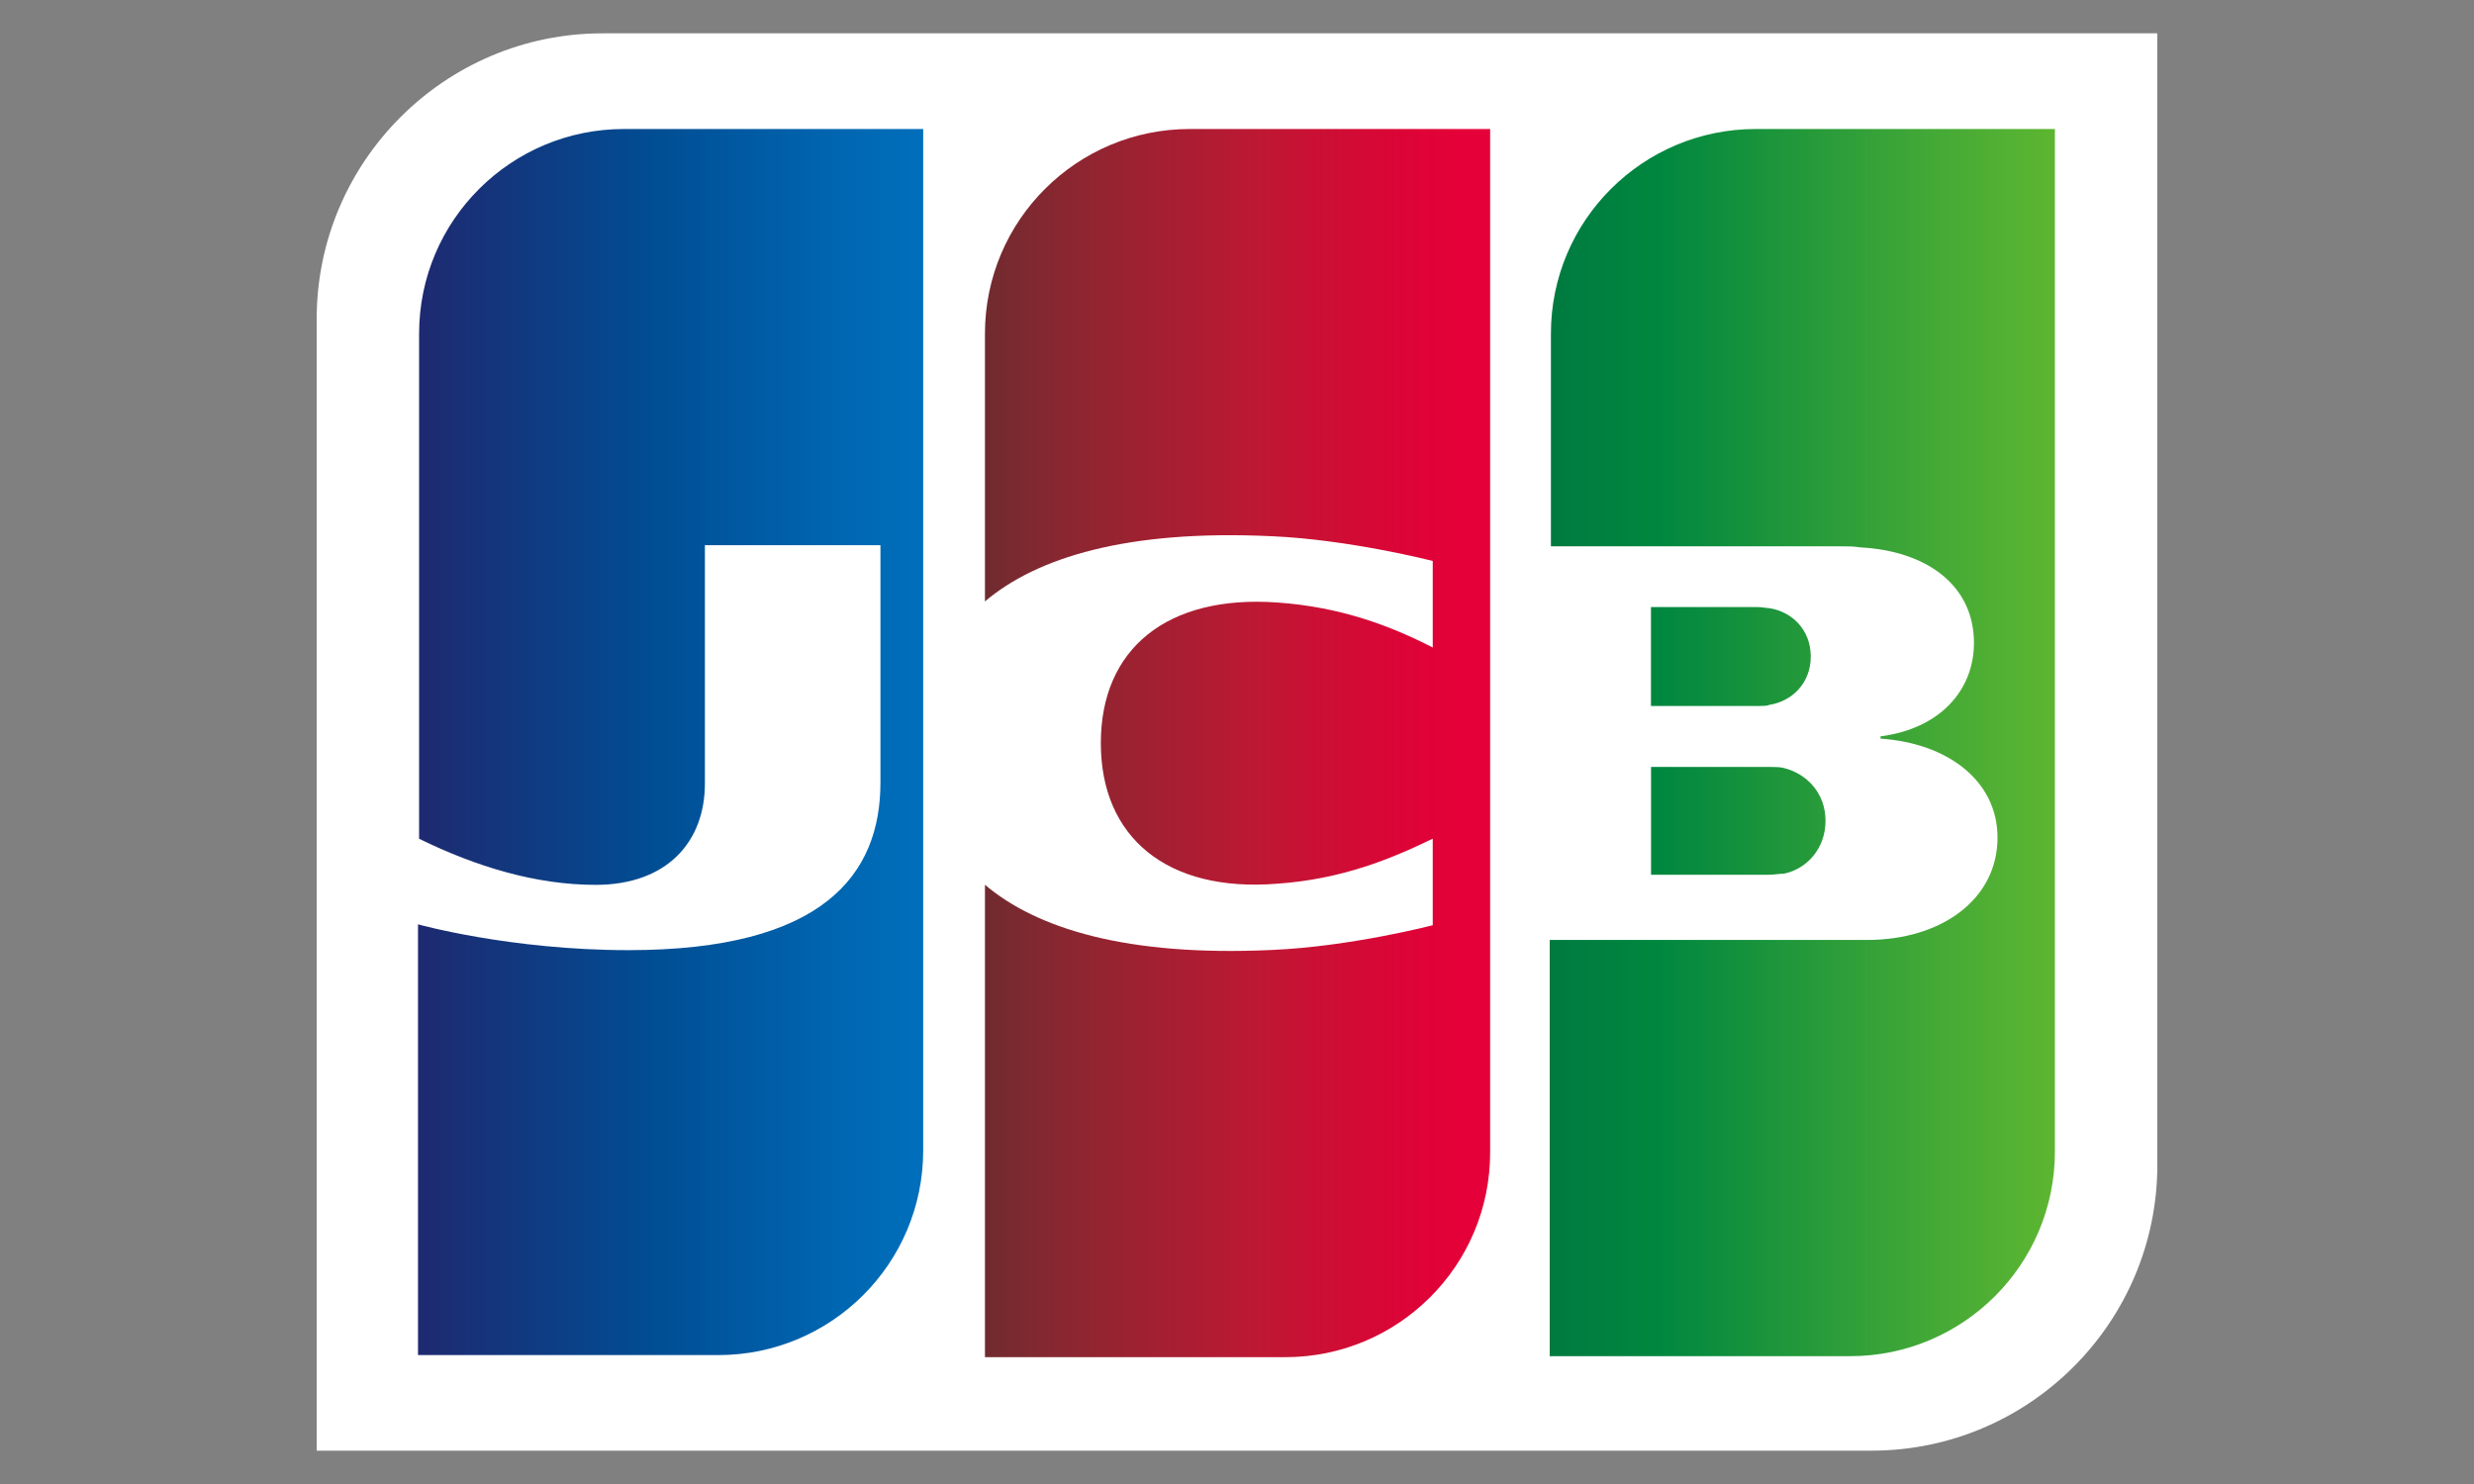 <?xml version="1.0" encoding="UTF-8"?><svg id="Layer_1" xmlns="http://www.w3.org/2000/svg" xmlns:xlink="http://www.w3.org/1999/xlink" viewBox="0 0 250 150"><rect x="0" y="0" width="250" height="150" fill="#808080" stroke="none"/><defs><style>.cls-1{fill:url(#linear-gradient-2);}.cls-2{fill:#fff;}.cls-3{fill:url(#linear-gradient-5);}.cls-4{fill:url(#linear-gradient-3);}.cls-5{fill:url(#linear-gradient);}.cls-6{fill:url(#linear-gradient-4);}</style><linearGradient id="linear-gradient" x1="-1009.55" y1="92.33" x2="-984.62" y2="92.33" gradientTransform="translate(2225.48 272.16) scale(2.05 -2.05)" gradientUnits="userSpaceOnUse"><stop offset="0" stop-color="#007940"/><stop offset=".23" stop-color="#00873f"/><stop offset=".74" stop-color="#40a737"/><stop offset="1" stop-color="#5cb531"/></linearGradient><linearGradient id="linear-gradient-2" x1="-1009.55" y1="96.18" x2="-984.64" y2="96.18" xlink:href="#linear-gradient"/><linearGradient id="linear-gradient-3" x1="-1009.55" y1="100.43" x2="-984.62" y2="100.43" xlink:href="#linear-gradient"/><linearGradient id="linear-gradient-4" x1="-1065.37" y1="96.21" x2="-1040.05" y2="96.21" gradientTransform="translate(2225.48 272.16) scale(2.05 -2.05)" gradientUnits="userSpaceOnUse"><stop offset="0" stop-color="#1f286f"/><stop offset=".48" stop-color="#004e94"/><stop offset=".83" stop-color="#0066b1"/><stop offset="1" stop-color="#006fbc"/></linearGradient><linearGradient id="linear-gradient-5" x1="-1037.59" y1="96.16" x2="-1013" y2="96.16" gradientTransform="translate(2225.48 272.16) scale(2.05 -2.05)" gradientUnits="userSpaceOnUse"><stop offset="0" stop-color="#6c2c2f"/><stop offset=".17" stop-color="#882730"/><stop offset=".57" stop-color="#be1833"/><stop offset=".86" stop-color="#dc0436"/><stop offset="1" stop-color="#e60039"/></linearGradient></defs><g id="g6321"><g id="g6323"><path id="path6325" class="cls-2" d="M218,117.75c0,15.92-12.96,28.88-28.88,28.88H32V32.25c0-15.92,12.96-28.88,28.88-28.88H218V117.75h0Z"/><g id="g6327"><path id="path6338" class="cls-5" d="M166.84,88.42h11.94c.34,0,1.14-.11,1.48-.11,2.27-.45,4.21-2.5,4.21-5.34s-1.93-4.78-4.21-5.34c-.34-.11-1.02-.11-1.48-.11h-11.94v10.91h0Z"/><path id="path6349" class="cls-1" d="M177.41,13.04c-11.37,0-20.69,9.21-20.69,20.69v21.49h29.22c.68,0,1.48,0,2.05,.11,6.59,.34,11.48,3.75,11.48,9.66,0,4.66-3.3,8.64-9.44,9.44v.23c6.71,.45,11.82,4.21,11.82,10,0,6.25-5.68,10.35-13.19,10.35h-32.06v42.07h30.36c11.37,0,20.69-9.21,20.69-20.69V13.04h-30.24Z"/><path id="path6360" class="cls-4" d="M182.98,66.36c0-2.73-1.93-4.55-4.21-4.89-.23,0-.8-.11-1.14-.11h-10.8v10h10.8c.34,0,1.02,0,1.14-.11,2.27-.34,4.21-2.16,4.21-4.89Z"/></g><path id="path6371" class="cls-6" d="M63.04,13.04c-11.37,0-20.69,9.21-20.69,20.69v51.05c5.8,2.84,11.82,4.66,17.85,4.66,7.16,0,11.03-4.32,11.03-10.23v-24.1h17.74v23.99c0,9.32-5.8,16.94-25.47,16.94-11.94,0-21.26-2.61-21.26-2.61v43.54h30.36c11.37,0,20.69-9.21,20.69-20.69V13.04s-30.24,0-30.24,0Z"/><path id="path6384" class="cls-3" d="M120.22,13.04c-11.37,0-20.69,9.21-20.69,20.69v27.06c5.23-4.43,14.33-7.28,28.99-6.59,7.84,.34,16.26,2.5,16.26,2.5v8.75c-4.21-2.16-9.21-4.09-15.69-4.55-11.14-.8-17.85,4.66-17.85,14.21s6.71,15.12,17.85,14.21c6.48-.45,11.48-2.5,15.69-4.55v8.75s-8.3,2.16-16.26,2.5c-14.67,.68-23.76-2.16-28.99-6.59v47.75h30.36c11.37,0,20.69-9.21,20.69-20.69V13.04s-30.36,0-30.36,0Z"/></g></g></svg>